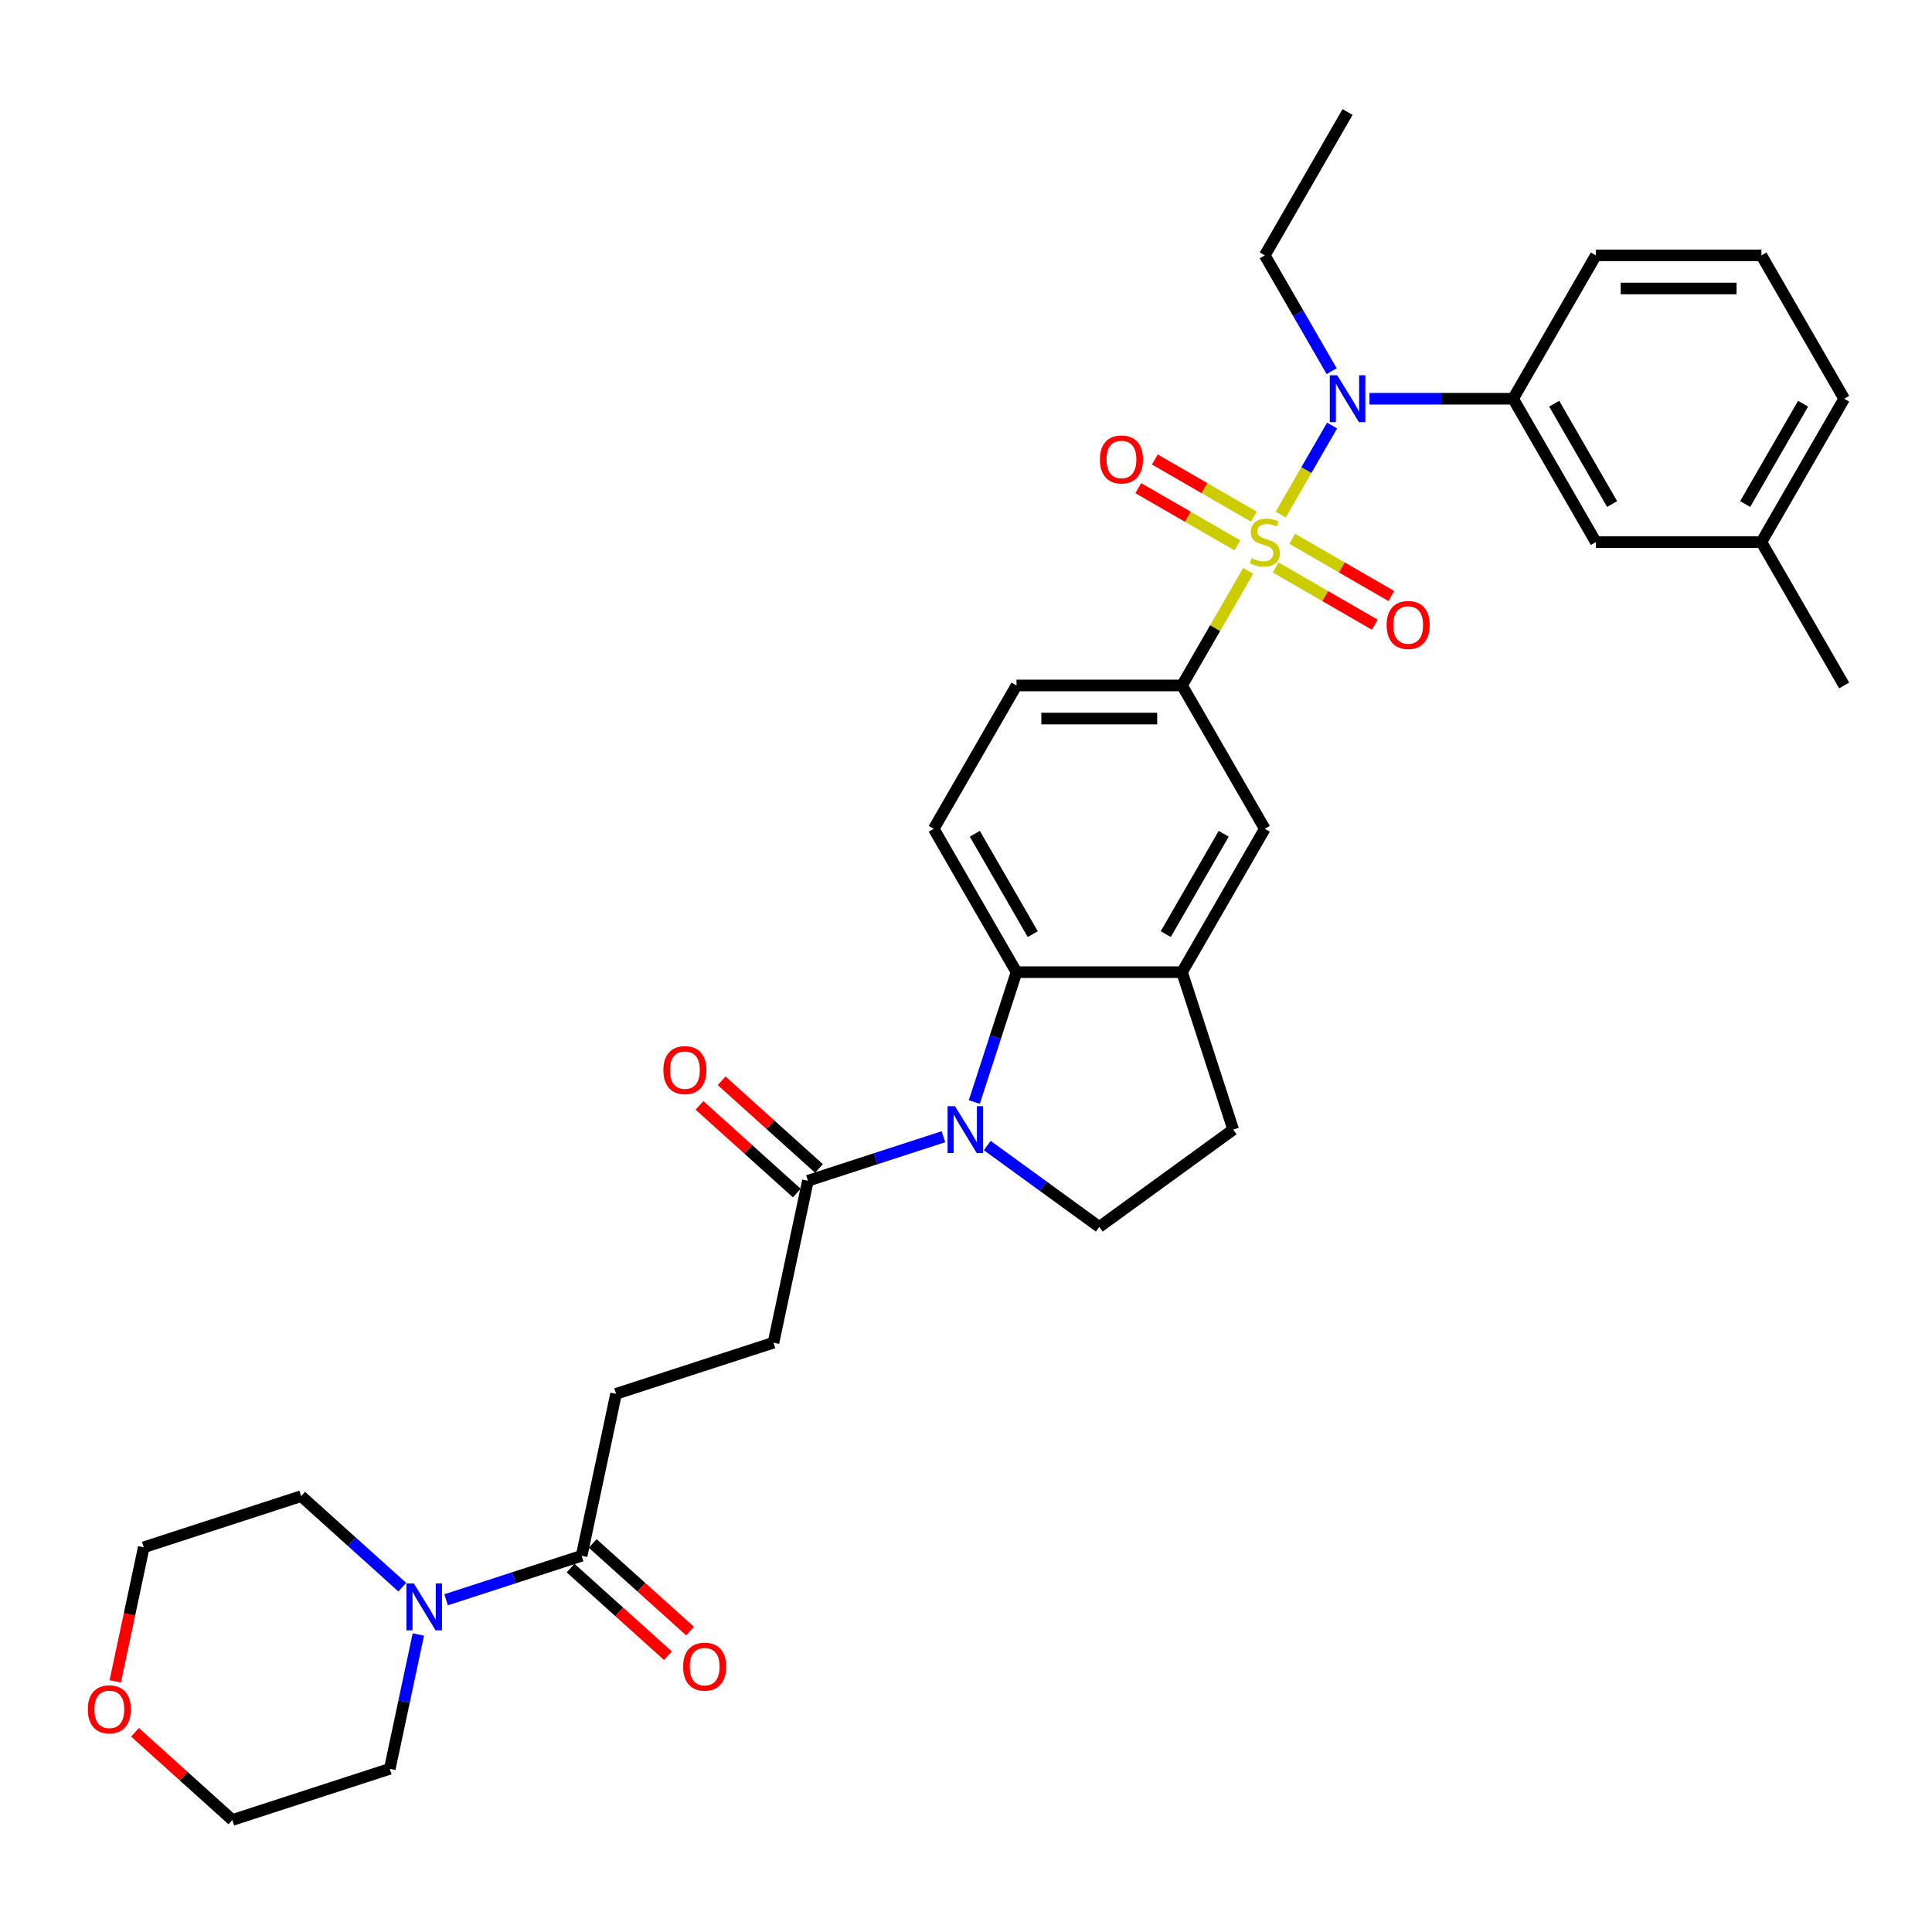 <?xml version='1.0' encoding='iso-8859-1'?>
<svg version='1.1' baseProfile='full'
              xmlns='http://www.w3.org/2000/svg'
                      xmlns:rdkit='http://www.rdkit.org/xml'
                      xmlns:xlink='http://www.w3.org/1999/xlink'
                  xml:space='preserve'
width='1000px' height='1000px' viewBox='0 0 1000 1000'>
<!-- END OF HEADER -->
<rect style='opacity:1.0;fill:#FFFFFF;stroke:none' width='1000' height='1000' x='0' y='0'> </rect>
<path class='bond-1' d='M 662.882,266.348 L 676.189,243.299' style='fill:none;fill-rule:evenodd;stroke:#CCCC00;stroke-width:6px;stroke-linecap:butt;stroke-linejoin:miter;stroke-opacity:1' />
<path class='bond-1' d='M 676.189,243.299 L 689.497,220.249' style='fill:none;fill-rule:evenodd;stroke:#0000FF;stroke-width:6px;stroke-linecap:butt;stroke-linejoin:miter;stroke-opacity:1' />
<path class='bond-3' d='M 646.063,295.48 L 628.941,325.135' style='fill:none;fill-rule:evenodd;stroke:#CCCC00;stroke-width:6px;stroke-linecap:butt;stroke-linejoin:miter;stroke-opacity:1' />
<path class='bond-3' d='M 628.941,325.135 L 611.82,354.791' style='fill:none;fill-rule:evenodd;stroke:#000000;stroke-width:6px;stroke-linecap:butt;stroke-linejoin:miter;stroke-opacity:1' />
<path class='bond-11' d='M 660.298,293.737 L 685.941,308.542' style='fill:none;fill-rule:evenodd;stroke:#CCCC00;stroke-width:6px;stroke-linecap:butt;stroke-linejoin:miter;stroke-opacity:1' />
<path class='bond-11' d='M 685.941,308.542 L 711.584,323.347' style='fill:none;fill-rule:evenodd;stroke:#FF0000;stroke-width:6px;stroke-linecap:butt;stroke-linejoin:miter;stroke-opacity:1' />
<path class='bond-11' d='M 668.866,278.896 L 694.509,293.702' style='fill:none;fill-rule:evenodd;stroke:#CCCC00;stroke-width:6px;stroke-linecap:butt;stroke-linejoin:miter;stroke-opacity:1' />
<path class='bond-11' d='M 694.509,293.702 L 720.153,308.507' style='fill:none;fill-rule:evenodd;stroke:#FF0000;stroke-width:6px;stroke-linecap:butt;stroke-linejoin:miter;stroke-opacity:1' />
<path class='bond-12' d='M 649.022,267.44 L 623.379,252.635' style='fill:none;fill-rule:evenodd;stroke:#CCCC00;stroke-width:6px;stroke-linecap:butt;stroke-linejoin:miter;stroke-opacity:1' />
<path class='bond-12' d='M 623.379,252.635 L 597.736,237.83' style='fill:none;fill-rule:evenodd;stroke:#FF0000;stroke-width:6px;stroke-linecap:butt;stroke-linejoin:miter;stroke-opacity:1' />
<path class='bond-12' d='M 640.454,282.28 L 614.811,267.475' style='fill:none;fill-rule:evenodd;stroke:#CCCC00;stroke-width:6px;stroke-linecap:butt;stroke-linejoin:miter;stroke-opacity:1' />
<path class='bond-12' d='M 614.811,267.475 L 589.168,252.67' style='fill:none;fill-rule:evenodd;stroke:#FF0000;stroke-width:6px;stroke-linecap:butt;stroke-linejoin:miter;stroke-opacity:1' />
<path class='bond-0' d='M 504.299,570.409 L 515.219,536.802' style='fill:none;fill-rule:evenodd;stroke:#0000FF;stroke-width:6px;stroke-linecap:butt;stroke-linejoin:miter;stroke-opacity:1' />
<path class='bond-0' d='M 515.219,536.802 L 526.138,503.195' style='fill:none;fill-rule:evenodd;stroke:#000000;stroke-width:6px;stroke-linecap:butt;stroke-linejoin:miter;stroke-opacity:1' />
<path class='bond-4' d='M 488.317,588.369 L 453.245,599.765' style='fill:none;fill-rule:evenodd;stroke:#0000FF;stroke-width:6px;stroke-linecap:butt;stroke-linejoin:miter;stroke-opacity:1' />
<path class='bond-4' d='M 453.245,599.765 L 418.173,611.16' style='fill:none;fill-rule:evenodd;stroke:#000000;stroke-width:6px;stroke-linecap:butt;stroke-linejoin:miter;stroke-opacity:1' />
<path class='bond-34' d='M 511.005,592.925 L 539.992,613.985' style='fill:none;fill-rule:evenodd;stroke:#0000FF;stroke-width:6px;stroke-linecap:butt;stroke-linejoin:miter;stroke-opacity:1' />
<path class='bond-34' d='M 539.992,613.985 L 568.979,635.046' style='fill:none;fill-rule:evenodd;stroke:#000000;stroke-width:6px;stroke-linecap:butt;stroke-linejoin:miter;stroke-opacity:1' />
<path class='bond-8' d='M 708.845,206.386 L 746.014,206.386' style='fill:none;fill-rule:evenodd;stroke:#0000FF;stroke-width:6px;stroke-linecap:butt;stroke-linejoin:miter;stroke-opacity:1' />
<path class='bond-8' d='M 746.014,206.386 L 783.183,206.386' style='fill:none;fill-rule:evenodd;stroke:#000000;stroke-width:6px;stroke-linecap:butt;stroke-linejoin:miter;stroke-opacity:1' />
<path class='bond-23' d='M 689.26,192.111 L 671.96,162.148' style='fill:none;fill-rule:evenodd;stroke:#0000FF;stroke-width:6px;stroke-linecap:butt;stroke-linejoin:miter;stroke-opacity:1' />
<path class='bond-23' d='M 671.96,162.148 L 654.66,132.184' style='fill:none;fill-rule:evenodd;stroke:#000000;stroke-width:6px;stroke-linecap:butt;stroke-linejoin:miter;stroke-opacity:1' />
<path class='bond-2' d='M 526.138,503.195 L 483.297,428.993' style='fill:none;fill-rule:evenodd;stroke:#000000;stroke-width:6px;stroke-linecap:butt;stroke-linejoin:miter;stroke-opacity:1' />
<path class='bond-2' d='M 534.552,483.497 L 504.564,431.555' style='fill:none;fill-rule:evenodd;stroke:#000000;stroke-width:6px;stroke-linecap:butt;stroke-linejoin:miter;stroke-opacity:1' />
<path class='bond-33' d='M 526.138,503.195 L 611.82,503.195' style='fill:none;fill-rule:evenodd;stroke:#000000;stroke-width:6px;stroke-linecap:butt;stroke-linejoin:miter;stroke-opacity:1' />
<path class='bond-10' d='M 611.82,354.791 L 654.66,428.993' style='fill:none;fill-rule:evenodd;stroke:#000000;stroke-width:6px;stroke-linecap:butt;stroke-linejoin:miter;stroke-opacity:1' />
<path class='bond-14' d='M 611.82,354.791 L 526.138,354.791' style='fill:none;fill-rule:evenodd;stroke:#000000;stroke-width:6px;stroke-linecap:butt;stroke-linejoin:miter;stroke-opacity:1' />
<path class='bond-14' d='M 598.967,371.927 L 538.99,371.927' style='fill:none;fill-rule:evenodd;stroke:#000000;stroke-width:6px;stroke-linecap:butt;stroke-linejoin:miter;stroke-opacity:1' />
<path class='bond-17' d='M 418.173,611.16 L 400.359,694.969' style='fill:none;fill-rule:evenodd;stroke:#000000;stroke-width:6px;stroke-linecap:butt;stroke-linejoin:miter;stroke-opacity:1' />
<path class='bond-19' d='M 423.906,604.793 L 398.71,582.106' style='fill:none;fill-rule:evenodd;stroke:#000000;stroke-width:6px;stroke-linecap:butt;stroke-linejoin:miter;stroke-opacity:1' />
<path class='bond-19' d='M 398.71,582.106 L 373.513,559.419' style='fill:none;fill-rule:evenodd;stroke:#FF0000;stroke-width:6px;stroke-linecap:butt;stroke-linejoin:miter;stroke-opacity:1' />
<path class='bond-19' d='M 412.44,617.528 L 387.243,594.841' style='fill:none;fill-rule:evenodd;stroke:#000000;stroke-width:6px;stroke-linecap:butt;stroke-linejoin:miter;stroke-opacity:1' />
<path class='bond-19' d='M 387.243,594.841 L 362.047,572.153' style='fill:none;fill-rule:evenodd;stroke:#FF0000;stroke-width:6px;stroke-linecap:butt;stroke-linejoin:miter;stroke-opacity:1' />
<path class='bond-5' d='M 611.82,503.195 L 654.66,428.993' style='fill:none;fill-rule:evenodd;stroke:#000000;stroke-width:6px;stroke-linecap:butt;stroke-linejoin:miter;stroke-opacity:1' />
<path class='bond-5' d='M 603.405,483.497 L 633.394,431.555' style='fill:none;fill-rule:evenodd;stroke:#000000;stroke-width:6px;stroke-linecap:butt;stroke-linejoin:miter;stroke-opacity:1' />
<path class='bond-15' d='M 611.82,503.195 L 638.297,584.683' style='fill:none;fill-rule:evenodd;stroke:#000000;stroke-width:6px;stroke-linecap:butt;stroke-linejoin:miter;stroke-opacity:1' />
<path class='bond-6' d='M 230.913,828.047 L 265.985,816.651' style='fill:none;fill-rule:evenodd;stroke:#0000FF;stroke-width:6px;stroke-linecap:butt;stroke-linejoin:miter;stroke-opacity:1' />
<path class='bond-6' d='M 265.985,816.651 L 301.057,805.256' style='fill:none;fill-rule:evenodd;stroke:#000000;stroke-width:6px;stroke-linecap:butt;stroke-linejoin:miter;stroke-opacity:1' />
<path class='bond-24' d='M 216.535,846.007 L 209.145,880.774' style='fill:none;fill-rule:evenodd;stroke:#0000FF;stroke-width:6px;stroke-linecap:butt;stroke-linejoin:miter;stroke-opacity:1' />
<path class='bond-24' d='M 209.145,880.774 L 201.755,915.542' style='fill:none;fill-rule:evenodd;stroke:#000000;stroke-width:6px;stroke-linecap:butt;stroke-linejoin:miter;stroke-opacity:1' />
<path class='bond-25' d='M 208.225,821.518 L 182.06,797.959' style='fill:none;fill-rule:evenodd;stroke:#0000FF;stroke-width:6px;stroke-linecap:butt;stroke-linejoin:miter;stroke-opacity:1' />
<path class='bond-25' d='M 182.06,797.959 L 155.895,774.4' style='fill:none;fill-rule:evenodd;stroke:#000000;stroke-width:6px;stroke-linecap:butt;stroke-linejoin:miter;stroke-opacity:1' />
<path class='bond-7' d='M 301.057,805.256 L 318.871,721.446' style='fill:none;fill-rule:evenodd;stroke:#000000;stroke-width:6px;stroke-linecap:butt;stroke-linejoin:miter;stroke-opacity:1' />
<path class='bond-20' d='M 295.324,811.623 L 320.52,834.31' style='fill:none;fill-rule:evenodd;stroke:#000000;stroke-width:6px;stroke-linecap:butt;stroke-linejoin:miter;stroke-opacity:1' />
<path class='bond-20' d='M 320.52,834.31 L 345.717,856.997' style='fill:none;fill-rule:evenodd;stroke:#FF0000;stroke-width:6px;stroke-linecap:butt;stroke-linejoin:miter;stroke-opacity:1' />
<path class='bond-20' d='M 306.79,798.888 L 331.987,821.575' style='fill:none;fill-rule:evenodd;stroke:#000000;stroke-width:6px;stroke-linecap:butt;stroke-linejoin:miter;stroke-opacity:1' />
<path class='bond-20' d='M 331.987,821.575 L 357.183,844.262' style='fill:none;fill-rule:evenodd;stroke:#FF0000;stroke-width:6px;stroke-linecap:butt;stroke-linejoin:miter;stroke-opacity:1' />
<path class='bond-16' d='M 783.183,206.386 L 826.023,280.588' style='fill:none;fill-rule:evenodd;stroke:#000000;stroke-width:6px;stroke-linecap:butt;stroke-linejoin:miter;stroke-opacity:1' />
<path class='bond-16' d='M 804.449,208.948 L 834.438,260.89' style='fill:none;fill-rule:evenodd;stroke:#000000;stroke-width:6px;stroke-linecap:butt;stroke-linejoin:miter;stroke-opacity:1' />
<path class='bond-26' d='M 783.183,206.386 L 826.023,132.184' style='fill:none;fill-rule:evenodd;stroke:#000000;stroke-width:6px;stroke-linecap:butt;stroke-linejoin:miter;stroke-opacity:1' />
<path class='bond-9' d='M 568.979,635.046 L 638.297,584.683' style='fill:none;fill-rule:evenodd;stroke:#000000;stroke-width:6px;stroke-linecap:butt;stroke-linejoin:miter;stroke-opacity:1' />
<path class='bond-13' d='M 483.297,428.993 L 526.138,354.791' style='fill:none;fill-rule:evenodd;stroke:#000000;stroke-width:6px;stroke-linecap:butt;stroke-linejoin:miter;stroke-opacity:1' />
<path class='bond-22' d='M 826.023,280.588 L 911.705,280.588' style='fill:none;fill-rule:evenodd;stroke:#000000;stroke-width:6px;stroke-linecap:butt;stroke-linejoin:miter;stroke-opacity:1' />
<path class='bond-18' d='M 400.359,694.969 L 318.871,721.446' style='fill:none;fill-rule:evenodd;stroke:#000000;stroke-width:6px;stroke-linecap:butt;stroke-linejoin:miter;stroke-opacity:1' />
<path class='bond-21' d='M 59.656,870.275 L 67.032,835.576' style='fill:none;fill-rule:evenodd;stroke:#FF0000;stroke-width:6px;stroke-linecap:butt;stroke-linejoin:miter;stroke-opacity:1' />
<path class='bond-21' d='M 67.032,835.576 L 74.407,800.877' style='fill:none;fill-rule:evenodd;stroke:#000000;stroke-width:6px;stroke-linecap:butt;stroke-linejoin:miter;stroke-opacity:1' />
<path class='bond-36' d='M 69.874,896.645 L 95.07,919.332' style='fill:none;fill-rule:evenodd;stroke:#FF0000;stroke-width:6px;stroke-linecap:butt;stroke-linejoin:miter;stroke-opacity:1' />
<path class='bond-36' d='M 95.07,919.332 L 120.267,942.019' style='fill:none;fill-rule:evenodd;stroke:#000000;stroke-width:6px;stroke-linecap:butt;stroke-linejoin:miter;stroke-opacity:1' />
<path class='bond-31' d='M 911.705,280.588 L 954.545,354.791' style='fill:none;fill-rule:evenodd;stroke:#000000;stroke-width:6px;stroke-linecap:butt;stroke-linejoin:miter;stroke-opacity:1' />
<path class='bond-35' d='M 911.705,280.588 L 954.545,206.386' style='fill:none;fill-rule:evenodd;stroke:#000000;stroke-width:6px;stroke-linecap:butt;stroke-linejoin:miter;stroke-opacity:1' />
<path class='bond-35' d='M 903.29,260.89 L 933.279,208.948' style='fill:none;fill-rule:evenodd;stroke:#000000;stroke-width:6px;stroke-linecap:butt;stroke-linejoin:miter;stroke-opacity:1' />
<path class='bond-32' d='M 654.66,132.184 L 697.501,57.981' style='fill:none;fill-rule:evenodd;stroke:#000000;stroke-width:6px;stroke-linecap:butt;stroke-linejoin:miter;stroke-opacity:1' />
<path class='bond-28' d='M 201.755,915.542 L 120.267,942.019' style='fill:none;fill-rule:evenodd;stroke:#000000;stroke-width:6px;stroke-linecap:butt;stroke-linejoin:miter;stroke-opacity:1' />
<path class='bond-29' d='M 155.895,774.4 L 74.407,800.877' style='fill:none;fill-rule:evenodd;stroke:#000000;stroke-width:6px;stroke-linecap:butt;stroke-linejoin:miter;stroke-opacity:1' />
<path class='bond-27' d='M 826.023,132.184 L 911.705,132.184' style='fill:none;fill-rule:evenodd;stroke:#000000;stroke-width:6px;stroke-linecap:butt;stroke-linejoin:miter;stroke-opacity:1' />
<path class='bond-27' d='M 838.875,149.32 L 898.853,149.32' style='fill:none;fill-rule:evenodd;stroke:#000000;stroke-width:6px;stroke-linecap:butt;stroke-linejoin:miter;stroke-opacity:1' />
<path class='bond-30' d='M 911.705,132.184 L 954.545,206.386' style='fill:none;fill-rule:evenodd;stroke:#000000;stroke-width:6px;stroke-linecap:butt;stroke-linejoin:miter;stroke-opacity:1' />
<path  class='atom-0' d='M 647.806 288.917
Q 648.08 289.019, 649.211 289.499
Q 650.342 289.979, 651.576 290.287
Q 652.844 290.562, 654.078 290.562
Q 656.374 290.562, 657.711 289.465
Q 659.047 288.334, 659.047 286.38
Q 659.047 285.044, 658.362 284.221
Q 657.711 283.399, 656.682 282.953
Q 655.654 282.508, 653.941 281.993
Q 651.781 281.342, 650.479 280.725
Q 649.211 280.108, 648.286 278.806
Q 647.395 277.504, 647.395 275.31
Q 647.395 272.26, 649.451 270.375
Q 651.542 268.49, 655.654 268.49
Q 658.465 268.49, 661.652 269.827
L 660.864 272.466
Q 657.95 271.266, 655.757 271.266
Q 653.392 271.266, 652.09 272.26
Q 650.788 273.22, 650.822 274.899
Q 650.822 276.201, 651.473 276.99
Q 652.158 277.778, 653.118 278.223
Q 654.112 278.669, 655.757 279.183
Q 657.95 279.869, 659.253 280.554
Q 660.555 281.239, 661.481 282.645
Q 662.44 284.016, 662.44 286.38
Q 662.44 289.739, 660.178 291.556
Q 657.95 293.338, 654.215 293.338
Q 652.056 293.338, 650.411 292.858
Q 648.8 292.412, 646.88 291.624
L 647.806 288.917
' fill='#CCCC00'/>
<path  class='atom-1' d='M 494.297 572.551
L 502.249 585.403
Q 503.037 586.671, 504.305 588.967
Q 505.573 591.264, 505.642 591.401
L 505.642 572.551
L 508.863 572.551
L 508.863 596.816
L 505.539 596.816
L 497.005 582.764
Q 496.011 581.119, 494.949 579.234
Q 493.92 577.349, 493.612 576.766
L 493.612 596.816
L 490.459 596.816
L 490.459 572.551
L 494.297 572.551
' fill='#0000FF'/>
<path  class='atom-2' d='M 692.137 194.253
L 700.089 207.106
Q 700.877 208.374, 702.145 210.67
Q 703.413 212.966, 703.482 213.103
L 703.482 194.253
L 706.703 194.253
L 706.703 218.518
L 703.379 218.518
L 694.845 204.467
Q 693.851 202.822, 692.789 200.937
Q 691.76 199.052, 691.452 198.469
L 691.452 218.518
L 688.299 218.518
L 688.299 194.253
L 692.137 194.253
' fill='#0000FF'/>
<path  class='atom-7' d='M 214.205 819.6
L 222.157 832.452
Q 222.945 833.72, 224.213 836.017
Q 225.481 838.313, 225.55 838.45
L 225.55 819.6
L 228.771 819.6
L 228.771 843.865
L 225.447 843.865
L 216.913 829.813
Q 215.919 828.168, 214.856 826.283
Q 213.828 824.398, 213.52 823.816
L 213.52 843.865
L 210.367 843.865
L 210.367 819.6
L 214.205 819.6
' fill='#0000FF'/>
<path  class='atom-12' d='M 717.724 323.498
Q 717.724 317.671, 720.603 314.415
Q 723.482 311.159, 728.863 311.159
Q 734.243 311.159, 737.122 314.415
Q 740.001 317.671, 740.001 323.498
Q 740.001 329.392, 737.088 332.751
Q 734.175 336.076, 728.863 336.076
Q 723.516 336.076, 720.603 332.751
Q 717.724 329.427, 717.724 323.498
M 728.863 333.334
Q 732.564 333.334, 734.552 330.866
Q 736.574 328.364, 736.574 323.498
Q 736.574 318.734, 734.552 316.335
Q 732.564 313.901, 728.863 313.901
Q 725.161 313.901, 723.139 316.3
Q 721.151 318.699, 721.151 323.498
Q 721.151 328.399, 723.139 330.866
Q 725.161 333.334, 728.863 333.334
' fill='#FF0000'/>
<path  class='atom-13' d='M 569.319 237.816
Q 569.319 231.99, 572.198 228.734
Q 575.077 225.478, 580.458 225.478
Q 585.839 225.478, 588.718 228.734
Q 591.597 231.99, 591.597 237.816
Q 591.597 243.711, 588.683 247.07
Q 585.77 250.394, 580.458 250.394
Q 575.111 250.394, 572.198 247.07
Q 569.319 243.745, 569.319 237.816
M 580.458 247.652
Q 584.159 247.652, 586.147 245.185
Q 588.169 242.683, 588.169 237.816
Q 588.169 233.052, 586.147 230.653
Q 584.159 228.22, 580.458 228.22
Q 576.757 228.22, 574.734 230.619
Q 572.747 233.018, 572.747 237.816
Q 572.747 242.717, 574.734 245.185
Q 576.757 247.652, 580.458 247.652
' fill='#FF0000'/>
<path  class='atom-20' d='M 343.361 553.897
Q 343.361 548.07, 346.24 544.814
Q 349.119 541.559, 354.499 541.559
Q 359.88 541.559, 362.759 544.814
Q 365.638 548.07, 365.638 553.897
Q 365.638 559.792, 362.725 563.15
Q 359.812 566.475, 354.499 566.475
Q 349.153 566.475, 346.24 563.15
Q 343.361 559.826, 343.361 553.897
M 354.499 563.733
Q 358.201 563.733, 360.189 561.265
Q 362.211 558.763, 362.211 553.897
Q 362.211 549.133, 360.189 546.734
Q 358.201 544.3, 354.499 544.3
Q 350.798 544.3, 348.776 546.699
Q 346.788 549.099, 346.788 553.897
Q 346.788 558.798, 348.776 561.265
Q 350.798 563.733, 354.499 563.733
' fill='#FF0000'/>
<path  class='atom-21' d='M 353.592 862.656
Q 353.592 856.83, 356.471 853.574
Q 359.35 850.318, 364.731 850.318
Q 370.111 850.318, 372.99 853.574
Q 375.869 856.83, 375.869 862.656
Q 375.869 868.551, 372.956 871.91
Q 370.043 875.234, 364.731 875.234
Q 359.384 875.234, 356.471 871.91
Q 353.592 868.585, 353.592 862.656
M 364.731 872.492
Q 368.432 872.492, 370.42 870.025
Q 372.442 867.523, 372.442 862.656
Q 372.442 857.892, 370.42 855.493
Q 368.432 853.06, 364.731 853.06
Q 361.029 853.06, 359.007 855.459
Q 357.019 857.858, 357.019 862.656
Q 357.019 867.557, 359.007 870.025
Q 361.029 872.492, 364.731 872.492
' fill='#FF0000'/>
<path  class='atom-22' d='M 45.455 884.755
Q 45.455 878.929, 48.333 875.673
Q 51.212 872.417, 56.593 872.417
Q 61.974 872.417, 64.853 875.673
Q 67.732 878.929, 67.732 884.755
Q 67.732 890.65, 64.819 894.009
Q 61.905 897.333, 56.593 897.333
Q 51.247 897.333, 48.333 894.009
Q 45.455 890.684, 45.455 884.755
M 56.593 894.591
Q 60.295 894.591, 62.282 892.124
Q 64.305 889.622, 64.305 884.755
Q 64.305 879.991, 62.282 877.592
Q 60.295 875.159, 56.593 875.159
Q 52.892 875.159, 50.87 877.558
Q 48.882 879.957, 48.882 884.755
Q 48.882 889.656, 50.87 892.124
Q 52.892 894.591, 56.593 894.591
' fill='#FF0000'/>
</svg>
